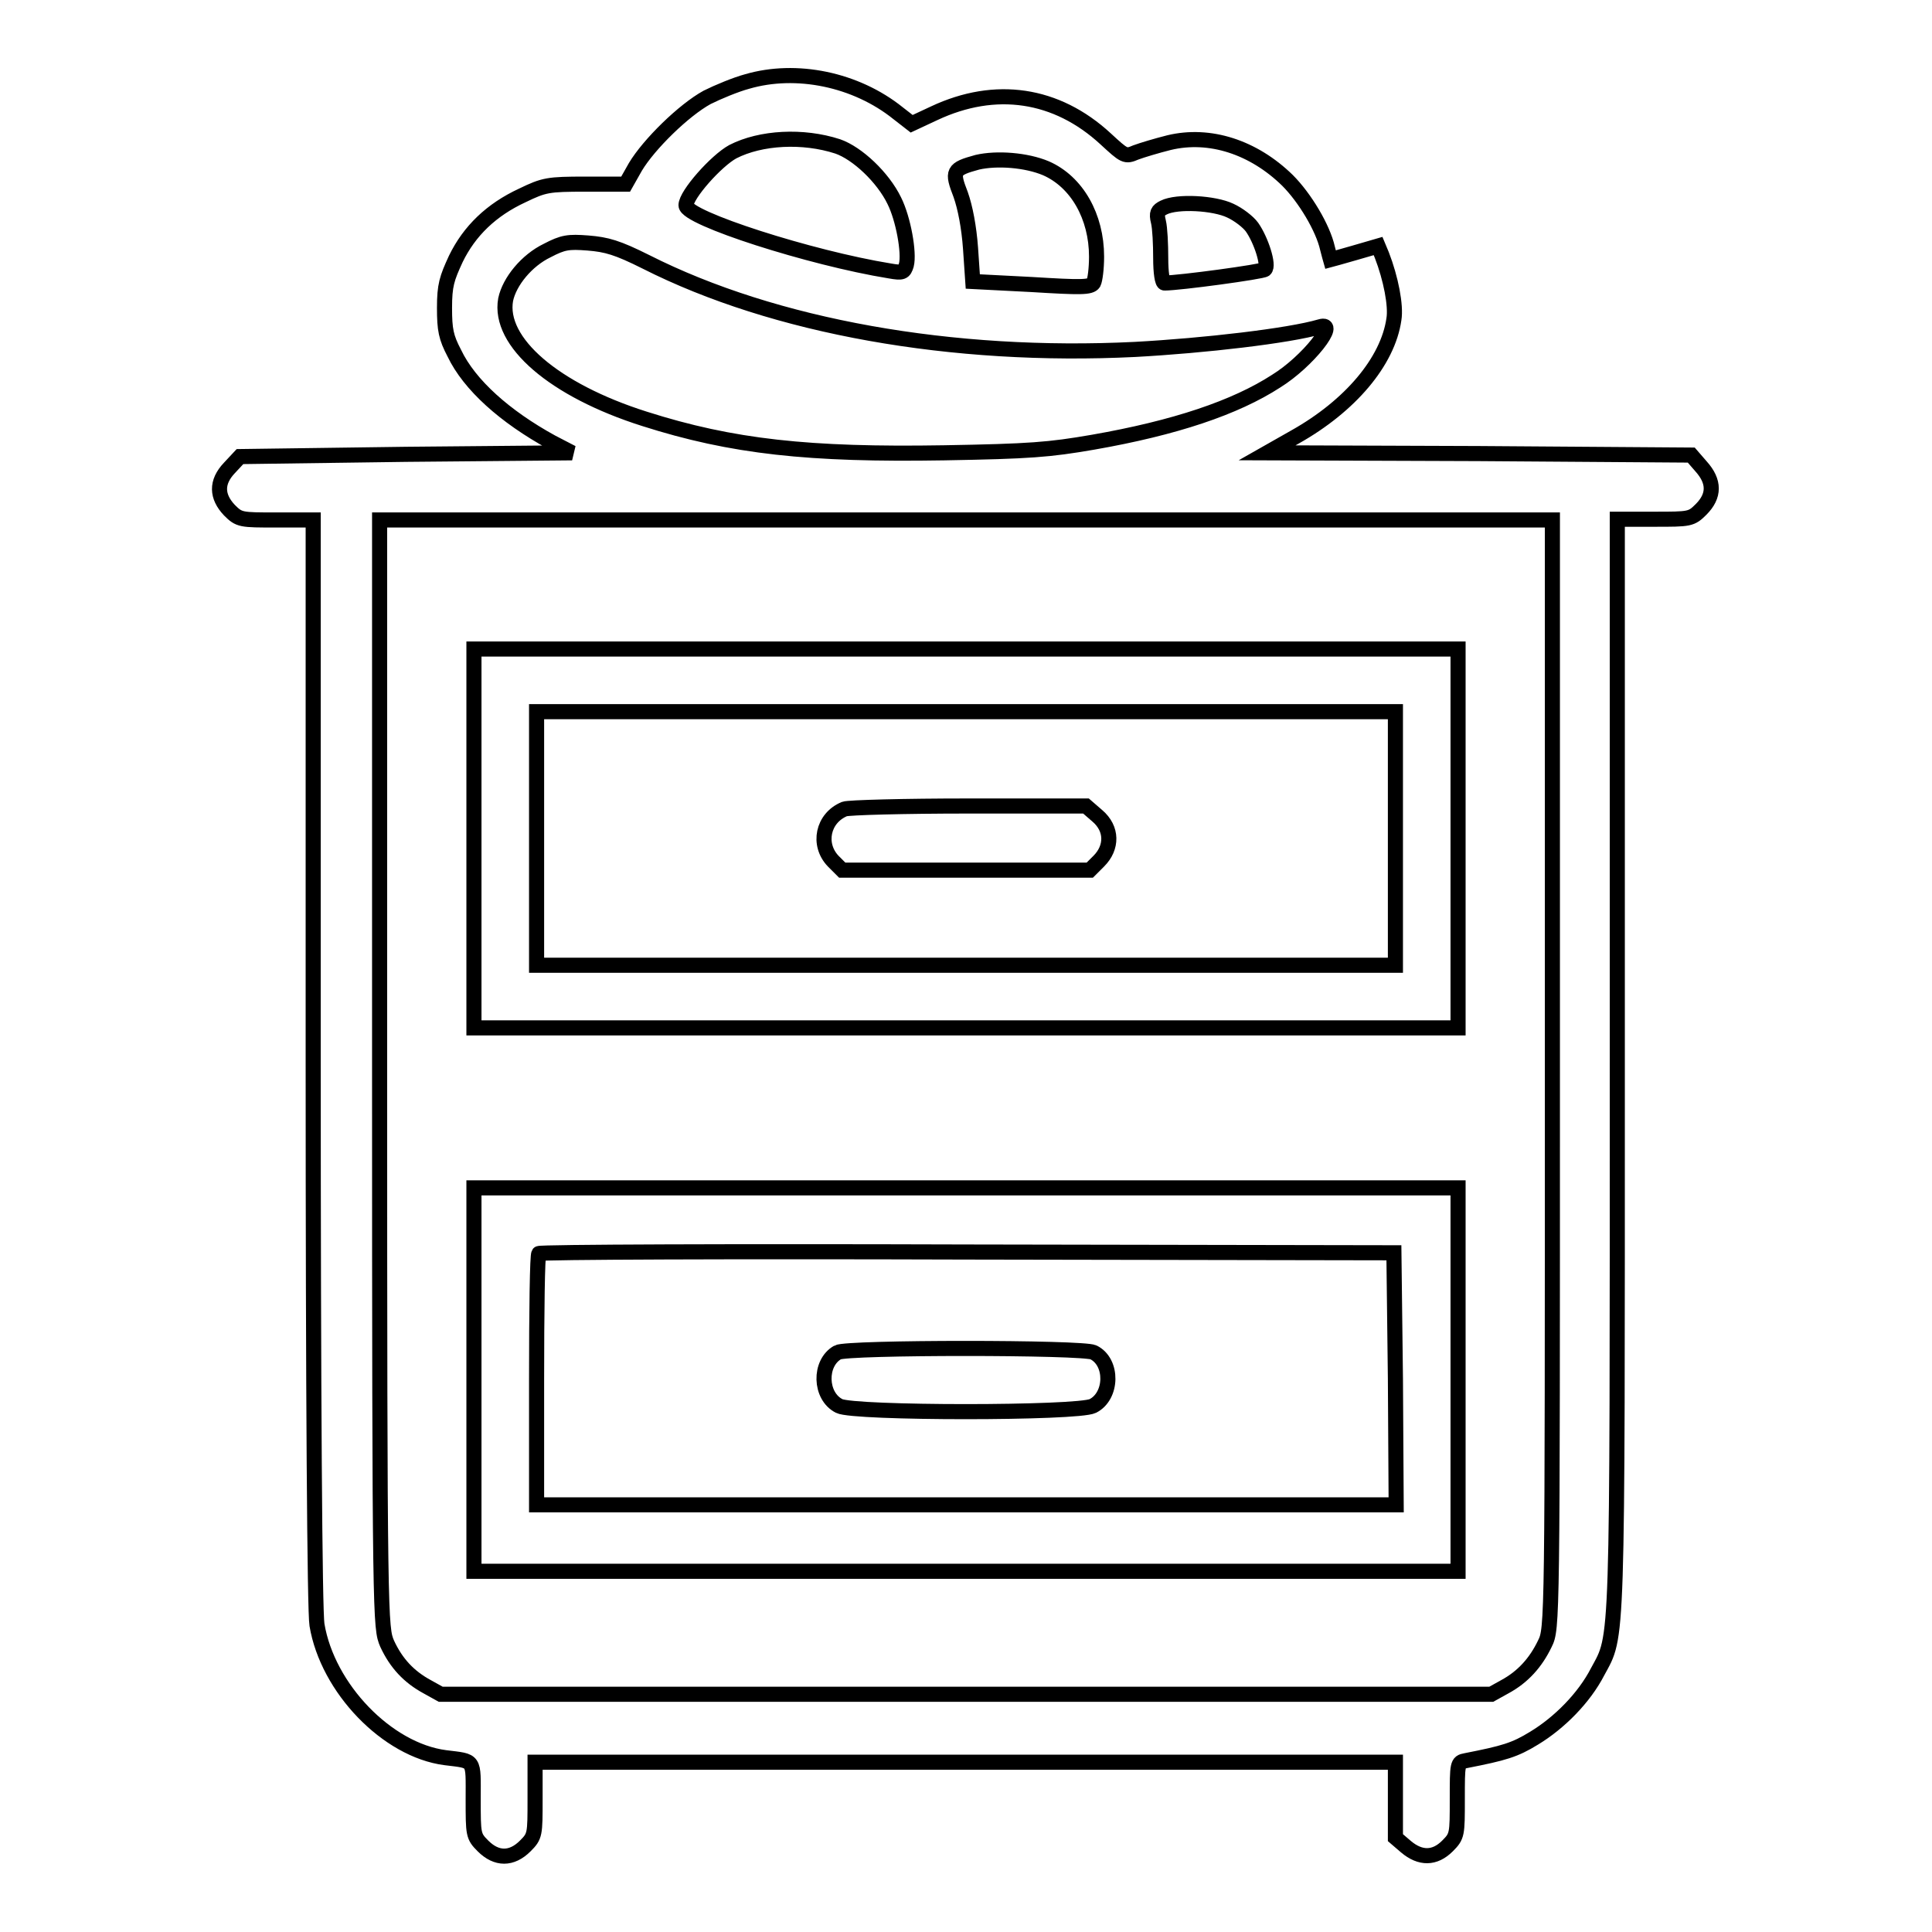 <?xml version="1.0" encoding="utf-8"?>
<!-- Svg Vector Icons : http://www.onlinewebfonts.com/icon -->
<!DOCTYPE svg PUBLIC "-//W3C//DTD SVG 1.1//EN" "http://www.w3.org/Graphics/SVG/1.1/DTD/svg11.dtd">
<svg version="1.1" xmlns="http://www.w3.org/2000/svg" xmlns:xlink="http://www.w3.org/1999/xlink" x="0px" y="0px" viewBox="0 0 256 256" enable-background="new 0 0 256 256" xml:space="preserve">
<g><g><g><path stroke-width="2" fill-opacity="0" stroke="#000000"  d="M99,10.8c-1.5,0.4-3.9,1.4-5.3,2.1c-3.1,1.7-7.7,6.2-9.5,9.2l-1.3,2.3h-5.3c-5,0-5.5,0.1-8.4,1.5c-4.1,1.9-7,4.7-8.8,8.4c-1.2,2.6-1.5,3.5-1.5,6.5c0,2.9,0.2,3.9,1.3,6c2,4.2,6.7,8.4,12.9,11.8l2.7,1.4l-22,0.2l-22,0.3L30.4,62c-1.8,1.9-1.7,3.8,0,5.6c1.3,1.3,1.5,1.3,6.2,1.3h4.9v71.8c0,43.9,0.2,72.9,0.5,74.6c1.4,8.4,9.3,16.6,17,17.6c4,0.5,3.7,0.1,3.7,5.5c0,4.7,0,4.9,1.3,6.2c1.8,1.8,3.8,1.8,5.6,0c1.3-1.3,1.3-1.5,1.3-6.2v-4.9H128h56.9v5v5l1.4,1.2c1.9,1.6,3.8,1.6,5.5-0.1c1.3-1.3,1.3-1.5,1.3-6.2c0-4.7,0-4.9,1.1-5.1c5.1-1,6.5-1.4,9.1-3c3.3-2,6.6-5.3,8.4-8.8c2.7-5,2.6-2.1,2.6-80.7v-72h4.9c4.7,0,4.9,0,6.2-1.3c1.8-1.8,1.8-3.7,0-5.7l-1.3-1.5l-28.2-0.2L167.9,60l3.7-2.1c7.3-4.1,12.3-10,13.1-15.6c0.3-1.8-0.4-5.4-1.6-8.5l-0.5-1.2l-3.1,0.9c-1.7,0.5-3.2,0.9-3.2,0.9c0,0-0.2-0.7-0.4-1.5c-0.6-2.7-3-6.7-5.3-9c-4.5-4.4-10.3-6.3-15.7-5c-1.6,0.4-3.6,1-4.4,1.3c-1.4,0.6-1.5,0.5-4-1.8c-6.5-6-14.6-7.2-22.7-3.4l-3,1.4L119,15C113.4,10.5,105.5,8.9,99,10.8z M111,19.4c2.6,0.9,6,4.1,7.5,7.2c1.2,2.4,2,6.9,1.6,8.5c-0.3,1-0.5,1.1-2.2,0.8c-10.5-1.7-27-7-27-8.7c0-1.4,4-5.9,6.2-7.1C100.8,18.2,106.4,17.9,111,19.4z M138.6,22.3c4.1,1.8,6.7,6.4,6.7,11.7c0,1.6-0.2,3.1-0.4,3.5c-0.4,0.6-1.7,0.6-8.2,0.2l-7.8-0.4l-0.3-4.4c-0.2-2.8-0.7-5.4-1.3-7.1c-1.2-3.1-1.1-3.4,2.2-4.3C132.1,20.9,136,21.2,138.6,22.3z M163,27.9c1.1,0.5,2.4,1.5,2.9,2.2c1.2,1.7,2.3,5.1,1.7,5.6c-0.3,0.3-11.3,1.8-13.3,1.8c-0.3,0-0.5-1.4-0.5-3.3c0-1.8-0.1-4-0.3-4.8c-0.3-1.2-0.1-1.5,0.7-1.9C156,26.6,160.9,26.9,163,27.9z M85.6,34.7c17,8.6,40.6,12.8,64.8,11.6c9.2-0.5,20.4-1.8,24.5-3c2.6-0.8-1.6,4.6-5.8,7.2c-5.4,3.5-13.4,6.2-24.3,8.1c-5.8,1-8.3,1.2-19.7,1.4c-17.9,0.3-28.1-0.8-39.7-4.5c-12-3.8-19.4-10.2-18.4-15.8c0.5-2.4,2.8-5.2,5.5-6.5c2.1-1.1,2.8-1.2,5.4-1C80.4,32.4,81.8,32.8,85.6,34.7z M205.7,142.3c0,72.9,0,73.5-1,75.5c-1.2,2.5-2.9,4.4-5.3,5.7l-1.8,1H128H58.4l-1.8-1c-2.4-1.3-4.1-3.1-5.3-5.7c-0.9-2.1-1-2.6-1-75.5V68.9H128h77.7V142.3z"/><path stroke-width="2" fill-opacity="0" stroke="#000000"  d="M62.8,111.1v25.1H128h65.2v-25.1V86H128H62.8V111.1z M184.9,111.1v16.8H128H71.1v-16.8V94.3H128h56.9V111.1z"/><path stroke-width="2" fill-opacity="0" stroke="#000000"  d="M111.9,107.2c-2.9,1.2-3.6,4.7-1.5,6.9l1.2,1.2H128h16.4l1.2-1.2c1.8-1.8,1.8-4.3-0.2-6l-1.5-1.3l-15.6,0C119.8,106.8,112.4,107,111.9,107.2z"/><path stroke-width="2" fill-opacity="0" stroke="#000000"  d="M62.8,182.8v25.4H128h65.2v-25.4v-25.4H128H62.8V182.8z M184.9,182.7l0.1,16.7H128H71.1v-16.5c0-9.1,0.1-16.7,0.3-16.8c0.1-0.2,25.7-0.3,56.8-0.2l56.5,0.1L184.9,182.7z"/><path stroke-width="2" fill-opacity="0" stroke="#000000"  d="M111,179.2c-2.5,1.4-2.4,5.8,0.2,7.1c1.9,1,31.6,1,33.6,0c2.6-1.3,2.7-5.8,0.1-7.1C143.6,178.5,112.2,178.5,111,179.2z"/></g></g></g>
</svg>